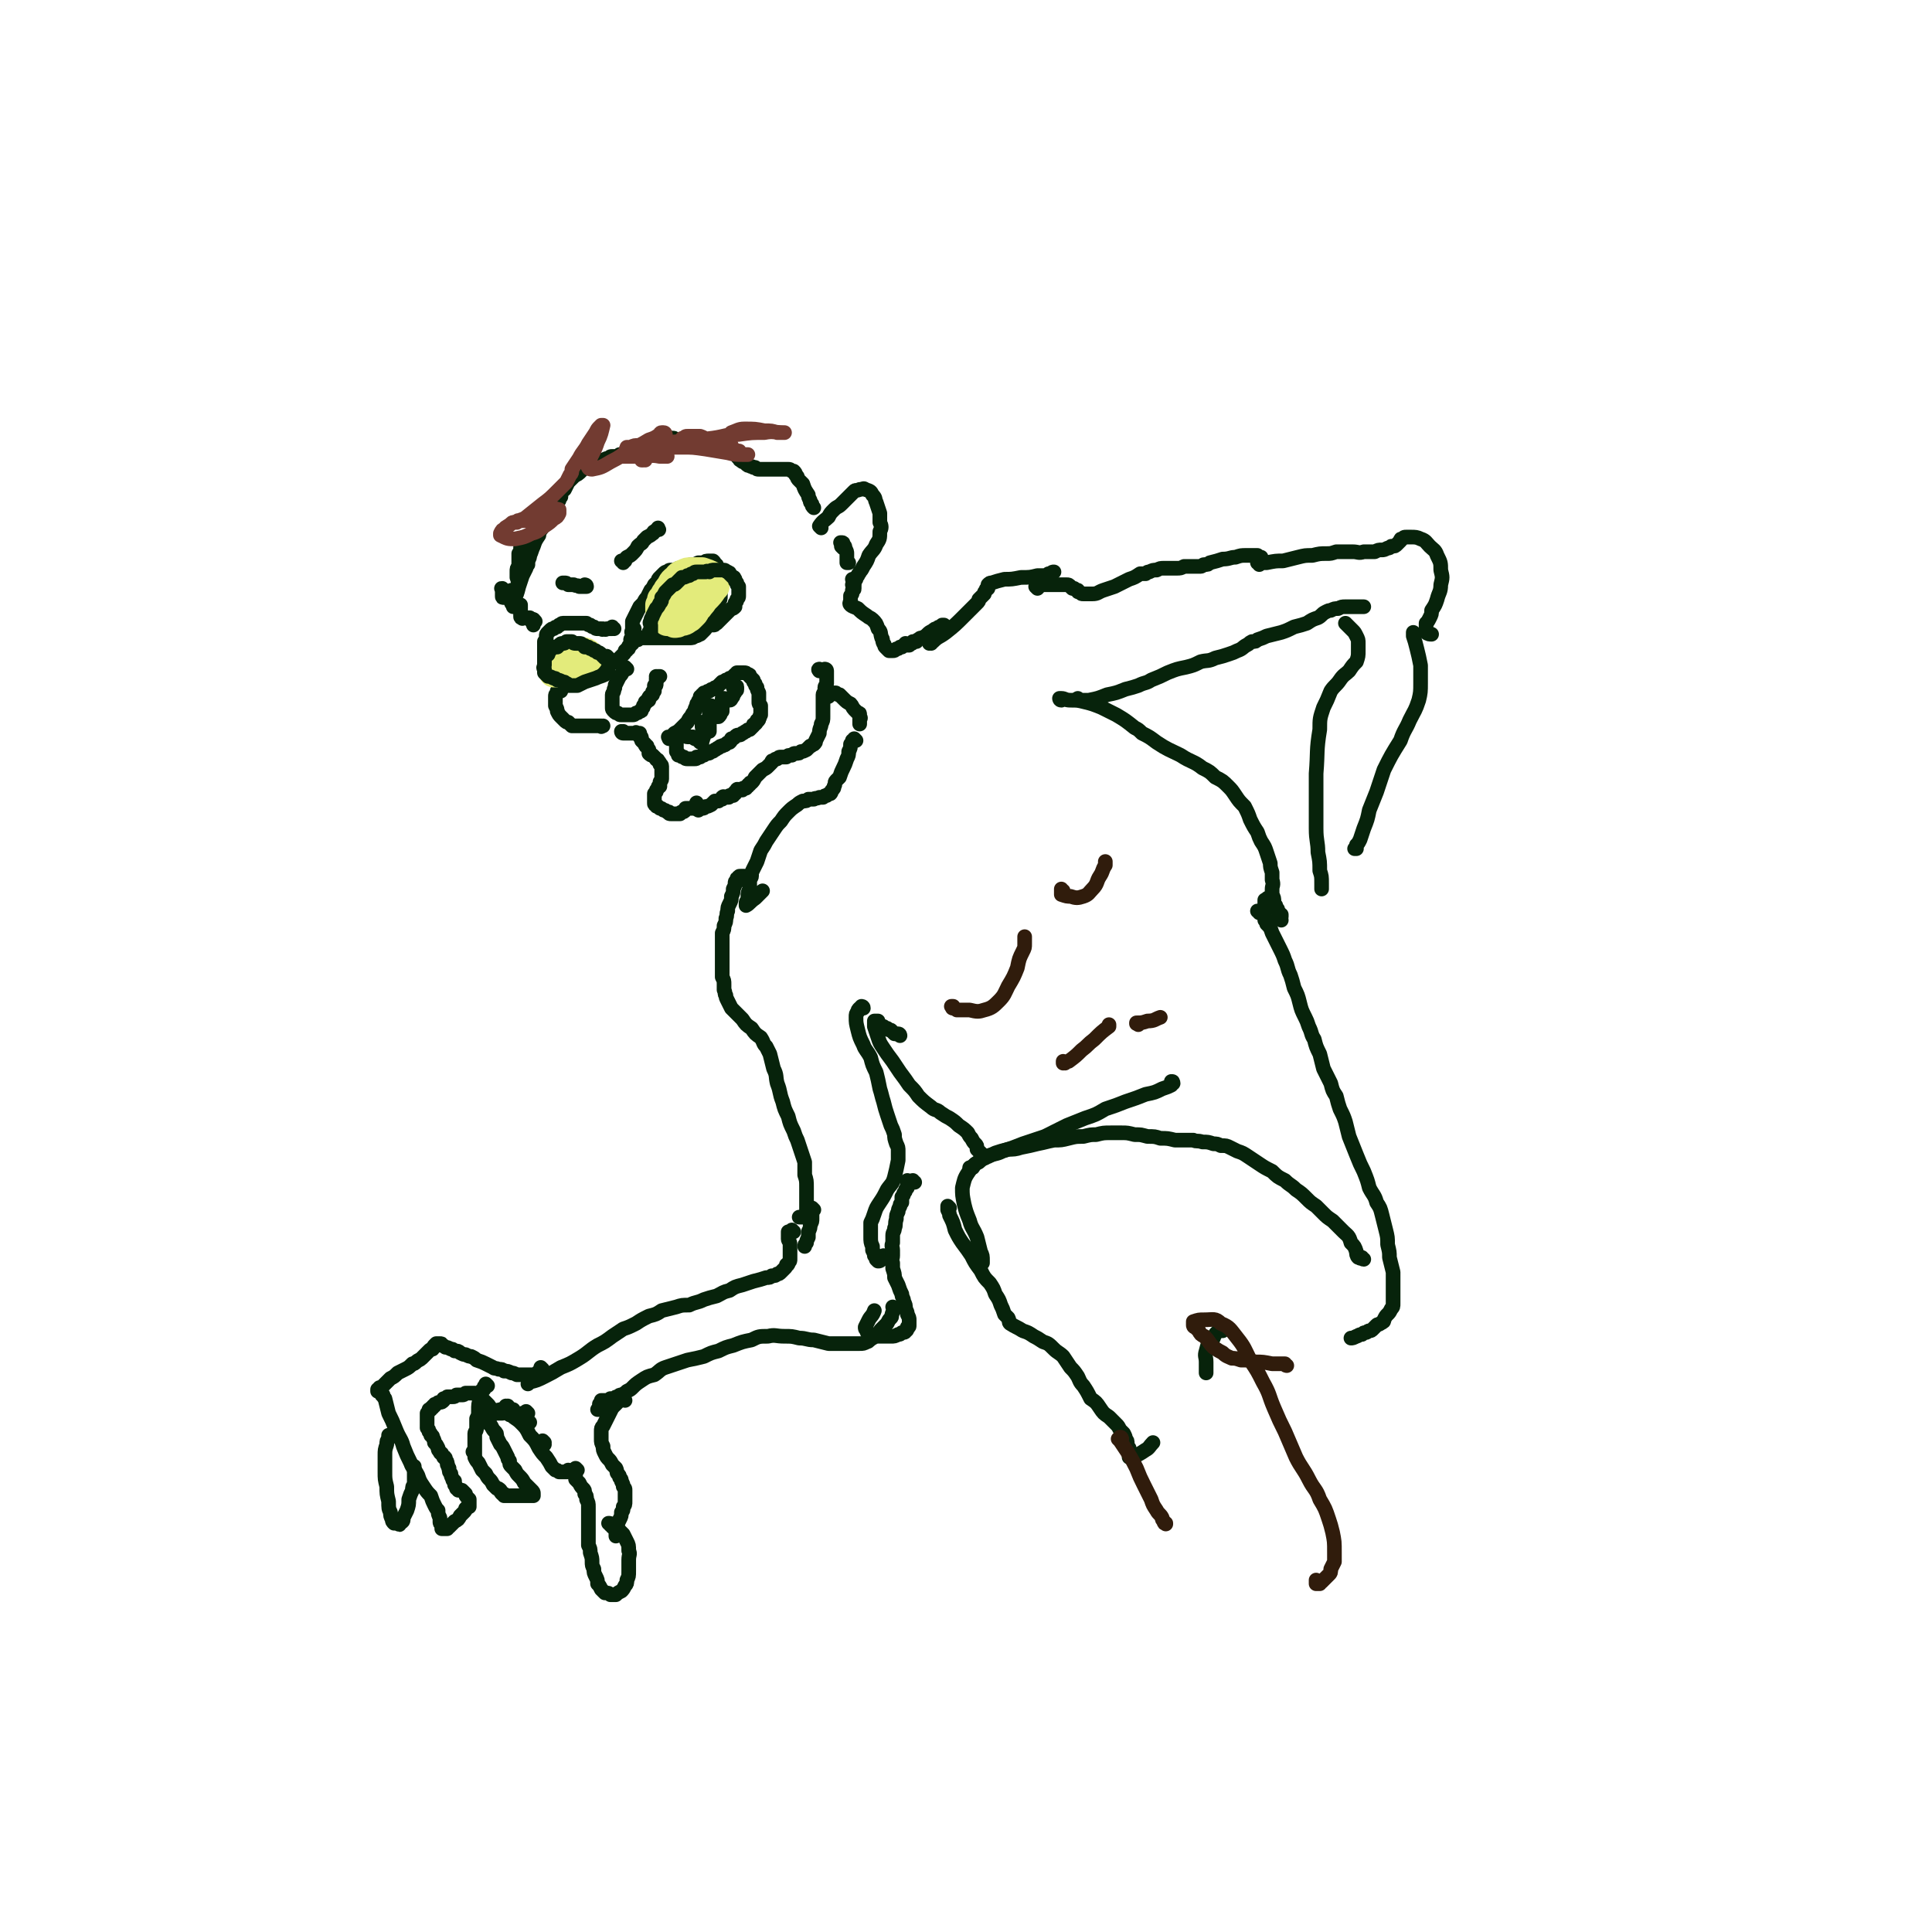 <svg viewBox='0 0 1054 1054' version='1.1' xmlns='http://www.w3.org/2000/svg' xmlns:xlink='http://www.w3.org/1999/xlink'><g fill='none' stroke='rgb(7,35,11)' stroke-width='8' stroke-linecap='round' stroke-linejoin='round'><path d='M286,297c0,0 0,-1 -1,-1 0,0 1,1 1,1 -1,1 -1,0 -1,1 -1,0 -1,0 -1,1 0,0 0,0 0,1 0,1 0,1 -1,2 0,4 0,4 0,7 -1,1 -1,1 -1,3 0,1 0,1 0,2 0,1 0,1 0,1 '/><path d='M284,316c0,0 -1,-1 -1,-1 -1,2 0,3 0,5 -1,3 -2,3 -3,6 0,1 0,1 -1,2 0,0 0,1 0,1 0,0 1,0 1,-1 2,-4 2,-4 3,-8 1,-3 1,-3 2,-6 1,-2 1,-2 2,-4 0,-1 0,-1 1,-2 0,-1 0,-1 0,-2 1,-2 1,-2 1,-3 1,-2 1,-3 2,-5 1,-3 1,-3 3,-6 0,-1 0,-1 1,-3 1,-1 1,-1 1,-2 1,-1 1,-2 1,-3 0,0 1,0 1,-1 0,-1 0,-1 0,-1 0,0 0,0 0,-1 0,0 0,0 1,-1 0,0 0,0 0,-1 1,0 1,0 1,0 1,-1 1,-1 1,-1 0,0 0,0 0,-1 0,0 0,0 1,0 0,-1 0,-1 1,-1 0,-1 0,-1 1,-1 0,-1 0,-1 1,-2 0,-1 0,-1 1,-2 0,0 0,0 0,-1 0,0 0,0 0,-1 0,0 0,0 1,-1 0,0 0,-1 1,-1 1,-2 1,-2 2,-4 2,-2 2,-2 3,-3 1,-1 2,-1 3,-2 1,-1 1,-1 2,-2 1,-1 1,-1 2,-1 1,-1 1,-1 2,-1 1,-1 1,-1 3,-1 1,-1 1,-1 2,-1 1,-1 1,-1 2,-1 2,-1 2,-1 3,-1 1,-1 1,-1 2,-1 1,0 1,0 1,0 2,0 2,0 3,-1 2,0 2,0 3,-1 2,0 2,0 4,-1 2,0 2,0 3,-1 2,0 2,0 3,-1 1,0 1,0 3,-1 1,0 1,0 2,0 2,-1 2,-1 3,-2 2,0 2,0 3,-1 1,0 1,0 2,0 1,-1 1,-1 2,-1 1,0 1,0 1,0 1,0 1,0 1,1 0,0 0,0 1,0 1,1 1,0 2,0 0,0 0,0 1,0 2,1 2,1 3,1 1,0 1,0 2,0 2,1 1,1 3,1 1,1 1,1 2,1 2,0 2,0 3,1 1,0 1,0 3,0 1,0 1,0 2,0 1,0 1,1 2,1 1,0 1,0 2,0 1,0 1,0 2,0 1,0 1,0 2,0 0,0 0,0 1,0 0,0 1,0 1,0 0,0 0,1 1,1 0,1 0,1 1,2 0,1 0,1 1,2 1,0 0,1 1,1 1,1 1,1 2,1 1,1 1,1 1,1 1,1 1,1 2,1 1,1 1,0 2,1 1,0 1,0 1,0 1,1 1,1 2,1 1,0 1,0 2,0 1,0 1,0 2,0 1,0 1,0 2,0 1,0 1,0 2,0 1,0 1,0 1,0 1,0 1,0 1,0 1,0 1,0 1,0 1,0 1,0 1,0 0,0 0,0 1,0 0,0 0,0 1,0 0,0 0,0 1,0 1,0 1,0 1,0 1,0 1,0 2,1 1,0 1,0 1,0 1,1 1,1 1,2 1,0 0,1 1,1 0,1 0,1 1,2 1,1 1,1 2,2 1,3 1,3 3,6 0,1 0,1 1,3 0,1 0,1 1,2 0,1 0,1 1,2 0,0 0,0 0,0 '/><path d='M275,322c-1,0 -1,-1 -1,-1 -1,0 0,0 0,1 0,0 0,0 0,1 0,1 0,1 0,1 0,1 0,1 0,1 0,1 0,1 1,1 0,0 0,0 0,0 '/><path d='M280,323c0,0 0,-1 -1,-1 0,0 1,0 1,1 0,0 0,0 0,0 0,1 0,1 0,2 0,1 0,1 0,2 0,1 0,1 0,2 0,1 0,1 0,2 0,0 0,0 1,0 0,0 0,0 0,0 1,-1 1,-1 2,-1 0,0 0,0 0,0 1,0 1,0 1,0 0,1 0,1 0,2 0,1 0,1 0,3 0,1 0,1 0,1 0,1 0,1 1,1 0,1 0,0 0,0 1,0 1,0 1,0 1,0 1,0 1,0 1,0 1,0 1,0 1,0 1,0 1,0 0,0 0,0 0,0 0,1 0,1 1,1 0,0 -1,0 0,1 0,0 0,0 0,0 0,0 0,0 1,0 0,0 0,-1 0,-1 '/><path d='M292,339c0,0 -1,-1 -1,-1 0,0 0,0 0,1 0,0 0,0 0,1 0,0 0,0 0,0 0,0 0,0 0,1 '/><path d='M335,343c0,0 -1,0 -1,-1 0,0 0,1 0,1 0,0 0,0 -1,0 -1,0 -1,0 -2,0 -1,1 -1,0 -2,0 0,0 0,1 -1,0 -1,0 -1,0 -2,0 -1,0 -1,0 -2,-1 -1,0 -1,0 -2,-1 -1,0 -1,0 -2,-1 -1,0 -1,0 -2,0 -2,0 -2,0 -3,0 -1,0 -1,0 -2,0 -1,0 -1,0 -2,0 -1,0 -1,0 -2,0 -1,0 -1,0 -2,0 -1,0 -1,1 -2,1 0,0 0,0 -1,1 -1,0 -1,0 -2,1 -1,0 -1,0 -2,1 0,0 0,0 0,0 -1,1 -1,1 -1,1 -1,1 -1,1 -1,2 0,0 0,0 0,1 0,1 0,1 -1,2 0,2 0,2 0,3 0,2 0,2 0,3 0,2 0,2 0,4 1,1 0,1 1,3 0,1 0,1 1,2 1,1 1,1 2,2 1,1 1,1 2,1 2,1 2,1 3,1 1,1 1,1 3,1 2,0 2,0 4,0 1,0 1,0 3,0 1,0 1,0 3,0 2,-1 2,-1 3,-1 1,-1 1,-1 3,-1 1,-1 1,-1 3,-2 1,-1 1,-1 3,-2 1,-1 1,-1 2,-2 2,-1 2,0 3,-1 1,-1 1,-1 2,-2 1,-1 1,-1 2,-2 1,-1 1,-1 1,-2 1,0 1,0 1,-1 1,0 1,0 1,-1 0,0 0,0 0,0 0,-1 0,-1 1,-1 0,0 0,0 0,-1 0,0 1,0 1,0 0,0 0,0 0,0 0,0 0,0 0,0 0,0 0,0 0,-1 0,0 0,0 0,0 -1,-1 0,-1 0,-1 0,-1 0,-1 0,-2 0,-2 -1,-2 0,-3 0,-3 0,-3 0,-5 1,-2 1,-2 2,-4 1,-2 1,-2 2,-4 1,-1 1,-1 2,-2 1,-2 1,-2 2,-3 1,-2 1,-2 2,-4 1,-1 1,-1 2,-3 1,-1 1,-1 2,-2 0,-1 0,-1 1,-2 1,-1 1,-1 2,-2 1,-1 1,-1 2,-1 1,-1 1,-1 2,-1 2,0 2,0 4,-1 2,0 2,0 4,-1 1,0 1,0 3,-1 2,0 2,0 4,-1 1,0 1,0 3,0 1,-1 1,-1 3,-1 0,0 0,0 1,0 1,0 1,0 1,0 1,1 1,1 1,2 1,0 1,0 1,1 1,2 1,2 1,3 1,2 1,2 1,4 0,2 0,2 0,4 0,2 0,2 0,5 0,2 0,2 -1,3 0,2 0,2 -1,5 -1,1 -1,1 -2,3 -1,2 -1,1 -2,3 -1,1 -1,1 -1,2 -1,2 -1,2 -2,3 -1,1 -1,1 -2,2 -1,0 -1,1 -3,1 -1,1 -1,1 -3,1 -1,0 -1,0 -2,0 -2,0 -2,0 -3,0 -1,0 -1,0 -3,0 -1,0 -1,0 -2,0 -1,0 -1,0 -2,0 -1,0 -1,0 -2,0 -1,0 -1,0 -2,0 -1,0 -1,0 -2,0 -1,0 -1,0 -2,0 -1,0 -1,0 -2,0 -1,0 -1,0 -2,0 -1,0 -1,0 -2,0 -1,0 -1,0 -2,1 0,0 0,0 -1,0 -1,0 -1,0 -1,0 -1,0 -1,0 -1,0 0,0 0,0 0,0 0,0 0,0 0,0 0,0 0,0 0,0 0,1 -1,0 -1,0 0,0 0,0 1,0 0,0 0,0 0,0 0,1 -1,0 -1,0 0,-1 1,0 1,-1 0,0 0,0 0,0 0,-1 0,-1 0,-1 0,0 0,0 0,0 0,0 0,0 0,0 0,0 0,0 0,0 0,0 0,0 0,0 0,-1 0,-1 0,-1 0,0 0,0 0,0 0,-1 0,-1 0,-1 0,-1 0,-1 0,-1 0,0 1,0 1,-1 '/><path d='M340,307c0,0 0,-1 -1,-1 0,0 1,0 1,1 0,0 0,0 0,0 0,-1 0,-1 1,-1 0,-1 0,-1 1,-2 2,-1 2,-1 3,-2 2,-2 2,-2 3,-4 2,-2 2,-1 3,-3 1,-1 1,-1 2,-2 2,-1 2,-1 3,-2 1,0 0,-1 1,-1 1,-1 1,-1 2,-1 0,0 0,0 0,-1 0,0 0,0 0,0 0,1 1,1 0,1 0,0 0,0 0,0 '/><path d='M320,320c0,0 -1,-1 -1,-1 0,0 1,0 1,1 -1,0 -1,0 -2,0 -1,0 -1,0 -2,0 -1,-1 -1,0 -3,-1 -1,0 -1,0 -3,0 -1,-1 -1,-1 -2,-1 0,0 0,0 -1,0 '/><path d='M342,365c0,0 -1,-1 -1,-1 0,0 0,0 0,1 -1,1 -1,1 -1,1 -1,2 -1,2 -2,3 -1,2 -1,2 -2,4 -1,1 0,2 -1,3 0,2 -1,2 -1,3 0,2 0,2 0,3 0,1 0,1 0,3 0,0 0,1 0,1 0,1 0,1 1,2 1,1 1,1 2,1 1,1 1,1 2,1 1,0 1,0 1,0 1,0 1,0 2,0 1,0 1,0 2,0 0,0 0,0 1,0 1,0 1,0 2,-1 1,0 1,0 2,-1 1,0 1,0 1,-1 1,-1 1,-1 1,-2 1,-1 1,-1 1,-2 1,0 1,0 1,-1 1,0 0,0 1,0 0,-1 0,-1 0,-1 0,-1 0,-1 1,-1 0,-1 0,-1 1,-1 0,-1 0,-1 0,-1 0,-1 0,-1 1,-1 0,0 0,0 0,-1 0,0 0,0 0,-1 0,0 0,0 0,-1 1,0 1,0 1,-1 0,0 0,0 0,-1 0,0 0,0 0,-1 0,0 0,0 0,-1 0,0 0,0 0,0 0,0 0,0 0,0 0,0 0,0 0,0 1,0 0,0 0,-1 0,0 0,1 1,1 0,0 0,-1 0,-1 1,0 1,0 1,0 '/><path d='M306,377c0,-1 -1,-1 -1,-1 0,0 0,0 0,0 0,1 0,1 -1,1 0,1 0,1 0,1 -1,1 -1,1 -1,2 0,1 0,1 0,2 0,1 0,1 0,2 0,1 0,1 0,1 1,2 1,2 1,3 1,2 1,2 2,3 1,1 1,1 2,2 1,1 1,1 2,1 1,1 1,1 2,2 2,0 2,0 4,0 2,0 2,0 3,0 2,0 2,0 3,0 2,0 2,0 3,0 0,0 0,0 1,0 1,0 1,0 1,0 1,0 1,0 1,0 0,1 0,0 1,0 '/><path d='M341,400c-1,0 -1,0 -1,-1 0,0 0,1 0,1 0,0 0,0 0,0 0,0 0,0 0,0 0,0 -1,0 -1,-1 0,0 0,1 1,1 0,0 0,0 0,0 0,0 -1,0 -1,-1 0,0 0,1 1,1 0,0 0,0 0,0 0,0 -1,0 -1,-1 0,0 1,1 1,1 0,0 0,0 0,0 0,0 0,0 0,0 1,0 1,0 1,0 0,0 0,0 0,0 0,0 0,0 1,0 0,0 0,0 0,0 0,0 0,0 0,0 1,0 1,0 1,0 0,0 0,0 0,0 1,0 1,0 1,0 0,0 0,0 1,0 0,0 0,0 0,0 0,0 0,0 0,0 0,0 0,0 1,0 0,0 0,0 0,0 1,0 1,-1 1,0 1,0 1,0 1,0 0,0 1,0 1,0 0,0 0,0 0,1 0,0 0,0 0,0 0,1 0,1 0,1 0,0 0,0 0,0 1,0 1,0 1,1 0,0 0,0 0,0 0,1 0,1 0,1 1,1 1,1 1,1 1,1 1,1 1,1 0,1 0,1 1,1 0,1 0,1 1,2 0,1 0,1 0,2 1,1 1,1 2,1 1,1 1,1 2,2 0,1 1,0 1,1 1,1 1,1 1,2 0,0 1,0 1,1 0,1 0,1 0,2 0,1 0,1 0,2 0,0 0,0 0,1 0,1 0,1 0,2 0,1 -1,1 -1,2 0,1 0,1 0,2 -1,0 -1,0 -1,1 -1,1 -1,1 -1,2 0,0 0,0 -1,1 0,0 0,0 0,1 0,0 0,0 0,1 0,0 0,0 0,1 0,0 0,0 0,0 0,1 0,1 0,1 0,1 0,1 0,1 0,1 0,1 1,1 0,1 0,1 1,1 0,0 0,0 1,1 1,0 1,0 2,1 1,0 1,0 2,1 0,0 0,0 1,0 0,1 0,1 1,1 1,0 1,0 1,0 1,0 1,0 2,0 1,0 1,0 2,0 0,0 0,-1 1,-1 1,0 1,0 2,-1 0,0 0,0 0,-1 1,0 1,0 1,0 1,0 1,0 1,0 0,0 0,0 0,0 0,0 0,0 0,0 1,0 1,0 1,0 0,0 0,0 0,0 0,0 0,0 1,0 0,0 0,0 0,0 0,0 0,0 0,0 1,0 1,0 1,0 0,0 0,0 0,0 0,0 0,0 0,0 0,0 0,0 0,0 0,0 1,0 1,0 0,0 0,0 0,0 0,0 -1,-1 -1,-1 0,0 0,0 1,1 0,0 0,0 0,0 0,0 -1,-1 -1,-1 0,0 0,0 1,1 0,0 0,0 0,0 0,0 -1,-1 -1,-1 0,0 0,0 1,1 0,0 0,0 0,0 0,-1 0,-1 0,-1 0,0 0,0 0,0 0,0 0,0 0,0 0,0 0,0 0,0 0,0 0,0 0,0 1,0 0,-1 0,-1 0,0 0,0 0,1 0,0 0,0 0,0 1,0 0,-1 0,-1 0,0 0,1 0,1 0,0 0,-1 0,-1 0,0 0,0 0,-1 0,0 0,0 0,0 '/><path d='M366,403c-1,0 -1,-1 -1,-1 -1,0 0,0 0,1 0,0 0,0 0,0 1,-1 1,-1 1,-1 1,-1 1,-1 2,-2 2,-1 2,-1 3,-2 2,-2 2,-2 4,-4 1,-2 1,-2 2,-3 1,-2 1,-2 2,-3 0,-1 0,-1 1,-3 0,-1 0,-1 1,-2 0,-1 0,-1 1,-1 0,-1 0,-1 0,-2 1,0 1,0 1,-1 1,0 1,0 1,-1 1,0 1,0 1,0 1,-1 1,-1 2,-1 1,-1 1,-1 2,-1 1,-1 1,-1 2,-1 1,-1 1,-1 1,-1 1,-1 1,-1 2,-2 1,0 1,0 2,-1 1,0 1,0 2,-1 1,0 1,0 2,-1 0,0 0,0 1,-1 1,0 0,0 1,-1 0,0 0,0 1,0 1,0 1,0 1,0 1,0 1,0 2,0 1,0 1,0 2,1 1,0 1,0 1,1 1,1 1,1 2,2 0,1 0,1 1,2 0,1 0,1 1,2 0,1 0,1 1,3 0,1 0,1 0,2 0,2 0,2 0,3 0,1 0,1 1,2 0,0 0,0 0,1 0,1 0,1 0,2 0,1 0,1 0,2 -1,1 0,1 -1,2 0,1 0,1 -1,1 0,1 0,1 -1,2 -1,0 -1,0 -1,1 -1,1 -1,1 -2,2 -1,0 -1,0 -2,1 -1,0 -1,1 -2,1 -1,1 -1,1 -2,1 -1,0 -1,0 -2,1 -1,1 -1,1 -2,1 0,1 0,1 -1,2 -1,0 -1,0 -2,1 -1,1 -1,0 -2,1 -1,0 -1,0 -2,1 -1,0 -1,1 -2,1 -1,1 -1,1 -2,1 -1,1 -1,1 -2,1 -1,0 -1,0 -2,1 -1,0 -1,0 -2,1 -1,0 -1,0 -2,0 0,1 0,1 -1,1 -1,0 -1,0 -3,0 0,0 0,0 -1,0 -1,0 -1,0 -2,-1 -1,0 -1,0 -2,-1 0,0 0,0 -1,0 0,-1 0,-1 0,-1 -1,-1 -1,-1 -1,-1 0,-1 0,-1 0,-2 0,-1 0,-1 0,-2 0,-1 0,-1 0,-2 1,-1 1,-1 1,-2 1,0 1,0 1,0 1,-1 1,-1 1,-1 0,0 0,0 1,0 0,0 0,0 1,0 1,0 0,1 1,1 1,0 1,0 2,0 1,0 1,0 1,0 1,1 1,1 1,1 1,0 1,0 1,0 1,1 1,1 1,1 0,0 0,0 1,1 0,0 0,0 0,0 1,0 1,0 1,0 0,0 0,0 0,0 0,-1 0,-1 0,-1 1,-1 0,-1 0,-1 1,-1 1,-1 1,-2 0,-1 0,-1 0,-2 0,-1 0,-1 0,-2 0,-1 -1,-1 -1,-2 0,0 0,0 0,0 0,-1 0,-1 0,-1 0,0 0,0 0,0 0,0 0,0 0,0 0,1 0,1 0,2 0,1 0,1 1,1 0,1 0,1 1,1 0,1 0,1 1,1 0,0 0,0 0,0 1,0 1,0 1,0 0,-1 0,-1 0,-1 0,-2 0,-2 0,-3 0,-1 0,-1 0,-2 0,-2 0,-2 0,-3 0,-1 0,-1 0,-2 0,-1 0,-1 0,-2 0,0 0,0 0,-1 0,0 1,0 1,0 0,1 0,1 0,1 1,1 1,1 1,2 0,1 0,1 1,2 0,0 0,0 0,0 1,1 1,1 1,1 1,0 1,0 1,0 1,-1 1,-1 1,-2 1,-1 1,-1 1,-1 0,-1 0,-1 0,-2 0,-1 0,-1 0,-2 0,-1 0,-1 0,-1 0,-1 0,-1 0,-1 0,-1 0,-1 0,-1 0,0 0,0 1,0 0,0 0,0 1,1 0,0 0,0 0,0 1,0 1,0 1,0 1,0 1,0 1,0 1,0 1,-1 1,-1 1,-1 1,-1 1,-2 1,-1 1,-1 1,-2 1,-1 1,0 1,-1 0,-1 0,-1 0,-1 0,0 0,0 0,0 0,-1 0,0 -1,0 0,0 0,0 -1,0 0,0 0,0 0,0 1,0 0,-1 0,-1 0,0 0,0 1,1 '/><path d='M381,442c0,0 -1,-1 -1,-1 0,0 0,0 1,0 0,0 0,0 0,0 0,0 0,0 0,0 0,0 0,1 1,0 0,0 0,0 1,0 1,0 1,0 2,-1 1,0 1,0 3,-1 1,-1 1,-1 2,-2 1,0 1,0 2,0 1,-1 1,-1 2,-1 0,-1 0,-1 0,-1 1,-1 1,0 1,0 1,0 1,0 1,0 1,0 1,0 1,0 1,0 1,0 1,-1 0,0 0,0 1,0 0,0 0,0 0,0 0,0 0,0 0,0 1,-1 1,0 1,0 0,-1 0,-1 0,-1 0,0 0,0 0,0 0,0 0,0 0,0 1,0 1,0 1,0 0,-1 0,-1 0,-1 1,0 1,0 1,-1 1,0 1,0 1,0 0,0 0,0 0,0 0,0 0,0 0,0 0,0 0,0 0,0 0,0 0,0 -1,0 0,-1 1,0 1,0 0,0 0,0 0,0 0,0 0,0 -1,0 0,-1 1,0 1,0 0,0 0,0 0,0 0,0 0,0 -1,0 0,-1 1,0 1,0 0,0 0,0 0,0 0,0 0,0 0,0 0,0 0,0 0,0 0,0 0,0 1,0 0,0 0,0 0,0 1,0 1,0 1,0 0,-1 0,-1 1,-1 0,0 0,0 1,0 0,-1 0,-1 1,-1 0,-1 0,-1 1,-1 0,-1 0,-1 1,-1 1,-1 1,-1 2,-3 1,-1 1,-1 2,-2 1,-1 1,-1 2,-2 2,-1 2,-1 3,-2 1,-1 1,-1 2,-2 0,-1 0,-1 1,-1 1,-1 1,-1 2,-1 1,-1 1,-1 2,-1 2,0 2,0 3,0 1,-1 1,-1 3,-1 1,-1 1,-1 2,-1 2,0 2,0 3,-1 1,0 1,0 3,-1 1,-1 1,-1 2,-2 1,0 1,-1 2,-1 1,-1 1,-1 1,-2 1,-2 1,-2 2,-4 0,-3 1,-3 1,-5 1,-2 1,-2 1,-4 0,-2 0,-2 0,-4 0,-1 0,-1 0,-3 0,-1 0,-1 0,-2 0,-2 0,-2 0,-3 0,-1 1,-1 1,-2 0,-1 0,-1 0,-2 0,-1 1,-1 1,-2 0,-1 0,-1 0,-1 0,-1 0,-1 0,-2 0,0 0,0 0,0 0,-1 0,-1 0,-1 0,0 0,0 0,0 0,0 0,0 0,0 0,-1 0,-1 0,-1 0,0 0,0 0,-1 0,0 0,0 0,0 0,-1 0,-1 0,-1 0,0 0,0 0,0 0,0 0,0 0,0 0,0 0,0 0,0 0,0 0,0 0,0 0,0 -1,-1 -1,-1 0,0 1,0 1,1 0,0 -1,0 -1,0 0,0 0,0 -1,0 0,0 0,0 -1,0 0,0 0,0 0,0 -1,0 -1,0 -1,0 0,0 0,0 0,0 0,0 0,0 0,0 0,0 0,0 0,-1 -1,0 0,1 0,1 0,0 0,0 0,0 0,0 0,0 0,-1 '/><path d='M448,288c0,0 -1,-1 -1,-1 0,0 0,0 0,0 0,0 0,0 0,0 0,0 0,0 0,0 2,-3 3,-3 5,-5 1,-2 1,-2 3,-4 2,-2 2,-1 4,-3 2,-2 2,-2 5,-5 1,-1 1,-1 2,-2 1,-1 1,0 3,-1 2,0 2,-1 3,0 3,1 3,1 4,3 2,2 1,2 2,4 1,3 1,3 2,6 0,2 0,2 0,5 1,2 1,3 0,5 0,4 0,4 -2,7 -1,3 -2,3 -4,6 -1,3 -1,3 -3,6 -1,2 -1,2 -2,3 0,1 -1,1 -1,2 -1,1 -1,1 -1,2 0,0 0,0 -1,1 0,0 0,0 0,0 0,0 0,0 0,0 0,1 0,1 0,1 0,0 0,0 -1,1 0,0 0,0 0,0 0,0 0,0 0,0 1,0 0,0 0,0 '/><path d='M460,299c0,0 -1,-1 -1,-1 0,0 0,0 0,0 0,0 0,0 0,0 0,0 0,0 0,-1 0,0 0,0 0,-1 0,0 -1,0 0,0 0,0 0,0 0,0 1,0 1,0 1,1 1,1 1,1 1,2 1,2 1,2 1,3 0,1 0,1 0,2 0,1 0,1 0,2 0,0 0,0 0,1 1,0 1,0 1,0 '/><path d='M466,317c0,0 0,-1 -1,-1 0,0 1,1 1,1 0,0 0,0 0,0 0,1 0,0 0,1 0,0 0,0 0,1 0,1 0,1 0,2 0,1 0,0 -1,1 0,2 0,2 -1,3 0,1 0,1 0,2 0,2 -1,2 0,3 1,1 2,1 4,2 2,2 2,2 5,4 1,1 2,1 3,2 2,2 2,2 3,5 2,2 1,2 2,5 1,1 0,1 1,3 1,1 0,1 1,2 1,1 1,1 2,2 1,0 1,0 2,0 1,0 1,0 2,-1 1,0 1,0 2,-1 0,0 0,0 1,0 1,-1 1,-1 1,-1 1,-1 1,0 1,0 0,-1 0,0 0,0 0,0 0,0 1,0 0,0 0,0 0,0 0,0 0,0 0,0 0,0 0,-1 -1,-1 0,0 1,0 1,1 0,0 0,0 0,0 0,0 0,-1 -1,-1 0,0 1,0 1,1 0,0 0,0 0,0 0,0 -1,-1 -1,-1 0,0 1,0 1,1 1,0 1,0 1,0 1,-1 1,-1 1,-1 1,0 1,0 1,-1 1,0 1,0 2,0 0,-1 1,-1 1,-1 1,-1 1,-1 2,-1 2,-1 2,-1 3,-2 1,-1 1,-1 3,-2 1,-1 1,-1 2,-1 1,-1 1,-1 2,-1 1,0 1,-1 1,-1 1,0 1,0 1,0 0,0 0,0 0,0 0,0 0,0 0,0 -1,0 -1,0 -2,1 0,1 0,1 -1,1 '/><path d='M508,351c0,0 -1,-1 -1,-1 0,0 0,1 0,1 1,0 1,-1 2,-1 3,-3 3,-2 7,-5 5,-4 5,-4 10,-9 3,-3 3,-3 7,-7 1,-1 1,-1 1,-2 2,-2 2,-2 3,-3 0,-1 0,-1 1,-2 0,-1 0,-1 1,-1 0,-1 0,-1 0,-1 0,-1 0,-1 0,-1 1,-1 1,-1 2,-1 3,-1 3,-1 7,-2 4,0 4,0 9,-1 5,0 5,0 9,-1 2,0 2,0 4,0 1,0 1,0 2,-1 1,0 1,0 2,0 0,-1 0,-1 1,-1 0,0 0,0 0,0 0,0 0,0 0,0 '/><path d='M452,380c0,0 0,-1 -1,-1 0,0 1,0 1,0 0,0 0,0 0,0 0,1 -1,0 -1,0 0,0 1,0 1,0 0,0 0,0 0,0 0,0 0,0 0,0 0,0 0,0 0,0 0,-1 0,0 0,0 0,0 0,0 0,0 0,0 0,0 0,0 1,0 1,0 1,-1 0,0 0,0 1,0 0,0 0,0 1,0 1,0 1,0 1,0 1,1 1,1 2,1 1,1 1,1 2,2 2,2 2,2 4,3 1,1 1,2 2,3 1,1 1,1 2,2 1,0 1,0 1,1 0,1 0,1 0,1 1,1 0,1 0,1 0,1 0,1 0,2 0,1 0,1 0,1 '/><path d='M467,404c0,0 -1,-1 -1,-1 0,0 0,0 0,1 0,0 0,0 -1,0 0,1 0,1 -1,2 0,2 0,2 -1,4 0,2 0,2 -1,4 -1,3 -1,3 -2,5 -1,2 -1,2 -2,5 -1,1 -1,1 -2,2 -1,1 0,2 -1,3 0,1 0,1 -1,2 -1,1 0,1 -1,2 -1,0 -1,0 -2,1 -1,0 -1,0 -2,1 -1,0 -1,0 -2,0 -2,1 -2,0 -3,1 -1,0 -1,0 -3,0 -1,1 -1,1 -3,1 -2,1 -2,1 -3,2 -3,2 -3,2 -5,4 -2,2 -2,2 -4,5 -2,2 -2,2 -4,5 -2,3 -2,3 -4,6 -1,2 -1,2 -3,5 -1,3 -1,3 -2,6 -1,2 -1,2 -2,4 -1,2 -1,2 -1,4 0,1 -1,1 -1,3 0,2 0,2 0,4 -1,2 -1,2 -1,4 0,1 0,1 0,2 -1,1 -1,1 -1,2 0,0 0,1 0,1 2,-1 2,-2 5,-4 2,-2 2,-2 4,-4 '/><path d='M566,321c0,0 -1,-1 -1,-1 0,0 1,0 1,0 0,0 0,0 0,0 0,0 0,0 0,0 0,0 0,0 0,0 0,0 0,0 1,0 0,-1 0,-1 1,-1 2,0 2,0 3,0 1,0 1,0 3,0 1,0 1,0 3,0 1,0 1,0 2,0 1,0 1,0 3,0 1,0 1,0 2,1 0,0 0,0 1,1 1,0 1,0 1,0 1,1 1,1 2,1 0,1 0,1 1,1 1,1 1,1 2,1 0,0 0,0 1,0 2,0 2,0 4,0 3,0 3,-1 6,-2 3,-1 3,-1 6,-2 4,-2 4,-2 8,-4 3,-1 3,-1 6,-3 1,0 1,0 3,0 1,-1 1,-1 2,-1 2,-1 2,-1 4,-1 2,-1 2,-1 4,-1 2,0 2,0 4,0 2,0 2,0 3,0 2,0 2,0 4,-1 2,0 2,0 3,0 2,0 2,0 3,0 1,0 1,0 3,0 1,0 1,-1 2,-1 2,0 2,0 3,-1 4,-1 4,-1 7,-2 4,0 4,-1 7,-1 3,-1 3,-1 6,-1 1,0 1,0 3,0 1,0 1,0 3,0 1,1 1,1 2,1 0,0 0,0 0,1 '/><path d='M589,382c0,0 -1,0 -1,-1 0,0 0,1 1,1 0,0 0,0 0,0 3,0 3,0 5,0 5,-1 5,-1 10,-3 5,-1 5,-1 10,-3 4,-1 4,-1 7,-2 4,-2 4,-1 7,-3 5,-2 5,-2 9,-4 5,-2 5,-2 10,-3 4,-1 4,-1 8,-3 4,-1 4,0 8,-2 4,-1 4,-1 7,-2 3,-1 3,-1 5,-2 3,-1 3,-2 5,-3 2,-1 1,-1 3,-2 2,0 2,0 3,-1 3,-1 3,-1 5,-2 4,-1 4,-1 8,-2 3,-1 3,-1 7,-3 4,-1 4,-1 7,-2 3,-2 3,-2 6,-3 2,-1 2,-2 4,-3 2,-1 2,-1 3,-1 2,-1 2,-1 4,-1 2,-1 2,-1 4,-1 2,0 2,0 4,0 1,0 1,0 2,0 1,0 1,0 3,0 0,0 0,0 1,0 0,0 0,0 0,0 '/><path d='M687,308c0,0 0,-1 -1,-1 0,0 1,0 1,0 0,0 0,0 0,0 2,0 2,0 4,0 5,-1 5,-1 9,-1 4,-1 4,-1 8,-2 4,-1 4,-1 8,-1 4,-1 4,-1 8,-1 2,0 2,0 5,-1 2,0 2,0 4,0 3,0 3,0 5,0 3,0 3,1 6,0 3,0 3,0 6,0 2,-1 2,-1 4,-1 1,0 1,0 3,-1 1,0 1,0 2,-1 2,0 2,0 3,-1 1,-1 1,-1 2,-2 0,-1 0,-1 1,-1 1,-1 1,-1 2,-1 2,0 2,0 3,0 2,0 3,0 5,1 3,1 3,2 5,4 2,2 3,2 4,5 2,4 2,4 2,8 1,4 1,4 0,8 0,4 -1,4 -2,8 -1,3 -1,3 -3,6 0,2 0,2 -1,4 -1,2 -1,2 -2,3 0,1 0,1 0,3 0,1 0,1 0,2 1,1 2,1 3,1 '/><path d='M735,341c0,0 -1,-1 -1,-1 0,0 0,0 1,1 0,0 0,0 0,0 0,0 0,0 0,0 1,1 1,1 1,1 1,1 1,1 2,2 1,1 1,1 2,3 1,2 1,2 1,4 0,2 0,2 0,4 0,3 0,3 -1,6 -2,2 -2,2 -4,5 -2,2 -3,2 -5,5 -2,3 -3,3 -5,6 -2,5 -2,5 -4,9 -2,6 -2,6 -2,12 -2,12 -1,12 -2,24 0,8 0,8 0,16 0,7 0,7 0,14 0,7 1,7 1,13 1,5 1,5 1,10 1,3 1,3 1,7 0,1 0,1 0,2 0,0 0,0 0,1 0,0 0,0 0,0 '/><path d='M772,346c0,0 -1,-1 -1,-1 0,0 0,1 0,1 0,0 0,1 0,1 1,3 1,3 2,7 1,4 1,4 2,9 0,5 0,5 0,10 0,4 0,5 -1,9 -2,6 -2,5 -5,11 -2,5 -3,5 -5,11 -5,8 -5,8 -9,16 -2,6 -2,6 -4,12 -2,5 -2,5 -4,10 -1,5 -1,5 -3,10 -1,3 -1,3 -2,6 -1,2 -1,2 -2,3 0,1 0,1 0,2 -1,0 -1,0 -1,0 '/><path d='M579,382c-1,0 -1,-1 -1,-1 0,0 0,0 0,0 0,0 1,0 1,0 2,0 2,1 5,1 4,0 4,0 8,1 4,1 4,1 9,3 4,2 4,2 8,4 5,3 5,3 10,7 2,1 2,1 4,3 4,2 4,2 8,5 6,4 7,4 13,7 6,4 7,3 12,7 4,2 4,2 7,5 4,2 4,2 7,5 2,2 2,2 4,5 2,3 2,3 5,6 2,4 2,4 3,7 2,4 2,4 4,7 1,3 1,3 2,5 2,3 2,3 3,6 1,3 1,3 2,6 0,2 0,2 1,5 0,2 0,2 0,4 1,3 0,3 0,5 0,1 0,1 0,3 1,2 1,2 1,4 0,1 0,1 1,2 0,1 0,1 1,2 0,1 0,1 1,2 0,0 0,0 0,1 0,0 0,0 0,1 0,0 0,0 0,0 0,0 0,0 0,0 1,0 1,0 1,0 0,0 0,0 0,-1 '/><path d='M408,481c-1,0 -1,-1 -1,-1 -1,0 0,0 0,0 0,0 0,0 0,0 0,0 0,0 0,0 -1,0 -1,0 -1,0 0,0 0,0 0,0 0,0 0,0 0,-1 0,0 0,0 0,0 0,0 0,0 0,-1 0,0 0,0 0,0 0,0 0,0 0,0 -1,0 -1,0 -1,0 0,0 0,0 0,0 -1,0 -1,0 -1,0 -1,0 -1,0 -1,1 -1,0 -1,0 -1,1 -1,1 -1,1 -1,2 0,1 0,1 -1,3 0,2 0,2 -1,4 0,2 0,2 -1,4 -1,2 -1,2 -1,4 -1,2 0,2 -1,4 0,2 0,2 -1,4 0,2 0,2 -1,4 0,2 0,2 0,5 0,2 0,2 0,4 0,2 0,2 0,4 0,2 0,2 0,4 0,2 0,2 0,4 0,2 0,2 0,3 1,2 1,2 1,4 0,2 0,2 0,3 1,2 0,2 1,3 0,1 0,1 1,3 1,2 1,2 2,4 3,3 3,3 6,6 2,3 2,3 5,5 2,3 2,3 5,5 2,3 1,3 3,5 1,2 1,2 2,4 1,4 1,4 2,8 2,4 1,4 2,8 2,5 1,5 3,10 1,4 1,4 3,8 1,4 1,4 3,8 1,3 1,3 2,5 1,3 1,3 2,6 1,3 1,3 2,6 0,4 0,4 0,7 1,3 1,3 1,7 0,2 0,2 0,4 0,2 0,2 0,3 0,1 0,1 0,3 0,1 0,1 0,3 0,1 0,1 0,2 -1,0 -1,0 -2,1 -1,0 -1,0 -1,0 0,0 -1,0 -1,0 '/><path d='M471,550c0,-1 -1,-1 -1,-1 0,0 0,0 0,0 0,1 -1,1 -1,1 -1,1 -1,1 -1,2 -1,1 -1,1 -1,3 0,3 0,3 1,7 1,4 1,4 3,8 1,3 2,3 4,7 1,4 1,4 3,8 1,4 1,4 2,9 1,3 1,4 2,7 1,4 1,4 2,7 1,3 1,3 2,6 1,2 1,2 2,5 0,2 0,2 1,5 1,2 1,2 1,4 0,2 0,2 0,5 -1,5 -1,5 -2,9 -1,4 -2,4 -4,7 -2,4 -2,4 -4,7 -2,3 -2,3 -3,6 -1,3 -1,3 -2,5 0,4 0,4 0,8 0,2 0,3 1,5 0,1 0,1 0,2 1,2 1,2 1,3 1,1 1,1 1,2 1,1 1,1 1,1 1,0 1,0 2,-1 1,0 1,-1 1,-2 '/><path d='M444,660c0,0 -1,-1 -1,-1 0,0 0,1 0,2 0,0 0,0 0,0 0,1 0,1 0,2 0,1 0,1 0,2 0,1 0,2 -1,3 0,2 0,2 -1,4 0,2 0,2 0,3 -1,2 -1,2 -1,3 -1,1 -1,1 -1,2 '/><path d='M499,645c-1,0 -1,0 -1,-1 -1,0 0,1 -1,1 0,0 0,0 0,0 0,0 0,0 -1,0 0,0 0,0 0,0 0,0 0,0 0,0 0,0 0,0 -1,0 0,0 0,0 0,0 0,0 0,0 0,0 1,0 0,0 0,-1 0,0 0,1 0,1 0,0 0,0 0,0 1,0 0,0 0,-1 0,0 0,1 0,1 0,0 0,0 0,0 0,0 0,0 0,1 0,0 0,0 0,1 0,0 0,0 0,1 0,0 0,0 -1,1 0,1 0,1 -1,2 0,1 0,1 -1,2 0,1 0,1 0,3 -1,1 -1,1 -1,2 -1,2 -1,2 -1,3 -1,2 -1,2 -1,4 -1,3 0,3 -1,5 0,2 -1,2 -1,4 0,2 0,2 0,4 -1,2 0,2 0,4 0,1 0,1 0,3 0,2 -1,2 0,4 0,2 0,2 0,3 1,3 1,3 1,5 1,2 1,2 2,4 1,3 1,3 2,5 0,2 1,2 1,4 1,2 1,2 1,4 1,2 1,2 1,3 1,2 1,2 1,3 0,1 0,1 0,3 0,1 0,1 -1,1 0,1 0,2 -1,2 0,1 -1,1 -2,1 -1,1 -1,1 -2,1 -2,1 -2,1 -4,1 -1,0 -1,0 -3,0 -2,0 -2,0 -4,0 -1,0 -1,0 -3,0 -1,-1 -1,-1 -2,-1 -1,-1 -1,-1 -1,-2 -1,-1 -1,-1 -1,-2 1,-2 1,-2 2,-4 1,-2 2,-2 3,-5 '/><path d='M433,672c-1,0 -1,-1 -1,-1 0,0 0,0 0,1 0,0 0,0 -1,0 0,0 -1,0 -1,0 0,1 0,1 0,1 0,1 0,1 0,1 0,1 0,1 0,2 0,1 1,1 1,3 0,1 0,1 0,3 0,1 0,1 0,2 0,2 0,2 0,3 0,1 0,1 -1,2 0,1 0,1 -1,1 0,1 0,1 -1,2 -1,1 -1,1 -2,2 -1,1 -1,1 -2,1 -1,1 -1,1 -3,1 -1,1 -1,1 -3,1 -3,1 -3,1 -7,2 -3,1 -3,1 -6,2 -4,1 -4,1 -7,3 -4,1 -3,1 -7,3 -4,1 -4,1 -7,2 -4,2 -4,1 -8,3 -4,0 -4,0 -7,1 -4,1 -4,1 -8,2 -3,2 -3,2 -7,3 -4,2 -4,2 -7,4 -4,2 -4,2 -7,3 -3,2 -3,2 -6,4 -4,3 -4,3 -8,5 -5,3 -5,4 -10,7 -5,3 -5,3 -10,5 -5,3 -5,3 -9,5 -4,2 -4,2 -8,3 -1,1 -1,1 -1,1 '/><path d='M488,714c0,0 -1,-1 -1,-1 0,0 1,1 1,1 0,1 -1,1 -1,2 -1,2 0,2 -1,3 -1,1 -1,1 -2,3 -1,1 -1,1 -3,3 -1,1 -1,1 -2,3 -2,1 -2,1 -3,2 -2,1 -2,2 -3,2 -2,1 -2,1 -4,1 -3,0 -3,0 -5,0 -3,0 -3,0 -7,0 -2,0 -3,0 -5,0 -4,-1 -4,-1 -8,-2 -4,0 -4,-1 -8,-1 -4,-1 -4,-1 -8,-1 -5,0 -5,-1 -9,0 -5,0 -5,0 -9,2 -5,1 -5,1 -10,3 -4,1 -4,1 -8,3 -4,1 -4,1 -8,3 -4,1 -4,1 -9,2 -3,1 -3,1 -6,2 -3,1 -3,1 -6,2 -3,1 -3,2 -6,4 -4,1 -4,1 -7,3 -3,2 -3,2 -5,4 -1,1 -1,1 -3,2 -1,1 -1,1 -3,2 -1,0 -1,0 -2,1 -1,0 -1,0 -2,1 -1,0 -1,0 -2,0 -1,1 -1,1 -1,1 -1,0 -1,0 -1,0 -1,0 -1,0 -1,0 -1,0 -1,0 -1,0 0,0 0,0 -1,0 0,1 0,1 0,1 0,0 0,0 0,0 0,0 0,0 0,1 0,0 0,0 -1,0 0,0 0,0 0,0 0,1 0,1 0,1 0,1 0,0 0,1 0,0 0,0 0,0 0,0 0,0 0,1 0,0 0,-1 -1,0 0,0 1,0 0,0 0,0 0,0 0,0 0,0 0,0 0,0 '/><path d='M341,764c-1,-1 -1,-1 -1,-1 0,0 0,0 0,0 0,0 0,0 -1,0 -1,0 -1,0 -1,1 -1,1 -1,1 -3,3 -1,1 -1,1 -2,3 -1,2 -1,2 -2,4 -1,2 -1,2 -2,4 -1,1 -1,1 -1,3 0,2 0,2 0,4 0,2 0,2 1,4 0,2 0,2 1,4 1,2 1,2 2,3 1,1 1,1 2,3 1,1 1,1 2,2 1,2 0,2 1,3 1,1 1,1 1,2 1,1 1,1 1,2 1,2 1,2 1,3 1,1 1,1 1,2 0,2 0,2 0,3 0,1 0,1 0,3 0,2 0,2 -1,3 0,2 0,2 -1,3 0,2 0,2 -1,4 -1,2 -1,2 -1,3 -1,2 -1,2 -1,3 0,1 0,1 0,2 0,1 0,1 0,1 0,0 0,0 0,0 '/><path d='M315,802c0,0 -1,-1 -1,-1 0,0 0,0 0,1 0,0 0,0 0,1 0,1 0,1 0,2 0,1 0,1 0,2 1,1 1,1 2,2 1,2 1,2 2,3 1,1 1,1 1,3 1,1 1,1 1,3 1,2 1,2 1,4 0,2 0,2 0,3 0,2 0,2 0,4 0,3 0,3 0,5 0,3 0,3 0,5 0,2 0,2 0,4 1,2 1,2 1,4 1,3 1,3 1,5 0,2 0,2 1,4 0,2 0,2 1,4 1,2 1,2 1,4 1,1 1,1 2,3 1,1 1,1 2,2 2,0 2,0 3,1 1,0 2,0 3,0 1,-1 1,-1 3,-2 1,-1 1,-1 2,-3 1,-1 1,-1 1,-3 1,-2 1,-2 1,-5 0,-3 0,-3 0,-6 0,-3 1,-3 0,-5 0,-3 0,-3 -1,-5 -1,-2 -1,-2 -2,-4 -1,-1 -1,-1 -2,-2 -1,-1 -1,-1 -2,-2 -1,0 -1,0 -2,0 0,-1 0,-1 -1,-1 0,-1 0,-1 -1,-1 '/><path d='M296,747c0,0 0,0 -1,-1 0,0 1,1 1,1 -1,0 -1,0 -1,1 -1,1 -1,0 -2,1 -1,1 -1,1 -2,1 -1,0 -1,0 -2,0 -1,0 -1,0 -3,0 -2,0 -2,0 -4,0 -2,-1 -2,-1 -3,-1 -2,-1 -2,-1 -4,-1 -1,-1 -1,-1 -3,-1 -2,-1 -2,0 -3,-1 -2,-1 -2,-1 -4,-2 -2,-1 -2,-1 -5,-2 -1,-1 -1,-1 -3,-2 -1,0 -1,0 -3,-1 -1,0 -1,0 -3,-1 -1,-1 -1,-1 -3,-1 -1,-1 -1,-1 -2,-1 -2,-1 -2,-1 -3,-1 -1,-1 -1,-1 -2,-1 0,-1 0,-1 -1,-1 0,0 0,0 -1,0 0,0 0,0 0,0 0,0 0,0 -1,0 0,0 0,0 0,0 -1,1 -1,1 -1,1 -1,1 0,1 -1,2 -1,0 -1,0 -2,1 -1,1 -1,1 -2,2 -1,1 -1,1 -2,2 -1,1 -2,1 -3,2 -1,1 -1,1 -2,1 -2,2 -2,2 -4,3 -2,1 -2,1 -4,2 -2,2 -2,2 -4,3 -1,1 -1,1 -2,2 -1,1 -1,1 -2,2 -1,1 -1,1 -2,1 0,1 0,1 -1,1 0,0 0,0 0,1 0,0 0,0 0,0 0,0 0,0 0,0 1,0 1,0 1,0 0,0 0,-1 0,0 1,0 0,0 1,0 0,1 0,1 0,1 0,1 0,1 1,1 0,1 0,1 1,2 1,4 1,4 2,8 2,4 2,4 4,9 2,5 3,5 4,9 2,5 2,5 4,9 1,3 2,3 4,7 1,3 1,3 3,6 2,3 2,3 4,5 1,3 1,3 2,5 1,2 1,2 2,3 0,2 0,2 1,4 0,1 0,1 0,2 0,1 0,1 1,2 0,1 0,1 0,2 0,0 1,0 1,0 0,0 0,0 1,0 0,0 0,0 1,0 0,-1 0,-1 1,-1 1,-1 1,-1 1,-1 1,-1 1,-1 2,-2 2,-1 2,-1 3,-3 1,-1 1,-1 2,-2 1,-1 1,-1 1,-2 1,-1 1,-1 2,-1 0,-1 0,-1 0,-1 0,-1 0,-1 0,-1 0,-1 0,-1 0,-1 0,-1 0,-1 0,-1 -1,-1 -1,-1 -1,-1 -1,-1 -1,-1 -1,-2 -1,-1 -1,-1 -2,-2 -1,0 -1,0 -2,0 0,-1 0,-1 -1,-1 0,-1 0,-1 -1,-2 0,-1 0,-1 0,-2 -1,-1 -1,0 -1,-1 -1,-2 -1,-2 -1,-3 -1,-1 -1,-1 -1,-3 -1,-1 0,-1 -1,-2 0,-2 0,-1 -1,-3 0,-1 0,-1 -1,-1 0,-1 -1,-1 -1,-2 -1,0 -1,-1 -1,-1 -1,-1 -1,-1 -1,-2 -1,-2 -1,-2 -2,-3 0,-1 0,-1 -1,-3 0,-1 0,0 -1,-1 0,-1 0,-1 -1,-2 0,-1 0,-1 -1,-2 0,-1 0,-1 0,-2 0,-1 0,-1 0,-1 0,-1 0,-1 0,-2 0,-1 0,-1 0,-2 0,0 0,0 0,-1 0,0 0,0 1,-1 0,0 0,0 0,-1 1,0 0,0 1,0 0,-1 0,-1 1,-1 0,-1 0,-1 1,-1 0,-1 0,-1 1,-1 1,-1 1,-1 2,-1 1,0 1,0 2,-1 0,0 0,-1 0,-1 1,0 1,0 2,-1 0,0 0,0 1,0 1,0 1,0 2,0 1,0 1,0 2,-1 2,0 2,0 3,0 1,0 1,0 2,-1 1,0 1,0 2,0 0,0 0,0 1,0 0,0 0,0 1,0 0,0 0,0 0,0 1,0 1,0 1,0 1,1 1,0 1,1 1,0 1,0 2,1 1,1 1,1 2,2 1,1 1,1 2,2 1,1 1,1 1,2 1,1 1,1 2,1 0,1 0,1 1,1 0,0 0,1 0,1 1,0 1,0 1,0 1,0 1,0 1,0 0,0 0,0 0,0 0,0 0,0 0,0 1,0 1,0 1,0 0,0 0,0 0,0 0,0 0,0 1,0 0,0 0,0 0,0 0,0 0,0 0,0 0,0 0,0 0,0 0,-1 0,-1 0,-1 0,0 0,0 1,0 0,0 0,0 0,0 0,-1 0,-1 0,-1 0,0 0,0 0,0 0,0 0,0 0,0 0,0 0,0 0,0 1,0 1,0 1,0 0,0 0,0 0,0 0,0 0,0 0,0 0,-1 0,-1 1,-1 0,0 0,0 0,0 0,0 0,0 0,0 0,1 0,0 0,0 0,0 0,0 0,0 0,0 0,0 0,0 0,0 0,0 0,-1 0,0 0,1 0,1 0,0 0,0 0,0 0,0 0,0 0,-1 0,0 0,1 0,1 0,0 0,0 0,0 0,0 0,0 0,0 0,0 0,0 0,0 1,0 0,0 0,-1 0,0 0,1 0,1 0,0 0,0 0,0 0,0 0,0 0,0 1,0 0,-1 0,-1 0,0 0,0 0,1 0,0 0,0 0,0 0,0 0,0 0,-1 0,0 0,0 0,0 0,0 0,0 0,0 0,0 0,0 0,0 0,1 0,0 -1,0 0,0 0,0 0,0 0,0 0,0 0,0 '/><path d='M266,756c0,0 -1,-1 -1,-1 0,0 0,1 0,1 0,0 -1,0 -1,1 0,0 0,0 0,1 -1,0 -1,0 -1,1 -1,2 -1,2 -1,4 -1,3 -1,3 -1,7 0,2 0,2 -1,4 0,3 0,3 0,5 0,2 -1,2 -1,3 0,2 0,2 0,4 0,1 0,1 0,2 0,1 0,1 0,2 0,1 0,1 0,1 0,1 0,1 0,1 0,0 0,0 0,1 0,0 0,0 0,0 0,0 -1,-1 -1,-1 0,0 1,0 1,1 0,0 0,0 0,1 0,0 0,0 0,1 1,2 1,2 2,3 1,2 1,2 2,4 1,1 1,1 2,2 1,2 1,2 2,3 1,1 1,1 2,3 1,1 1,1 2,2 1,0 1,0 2,1 0,1 0,1 1,2 0,0 0,0 1,0 0,1 0,1 0,1 0,0 0,0 0,0 0,0 0,0 0,0 1,0 1,0 1,0 0,0 0,0 1,0 0,0 0,0 1,0 0,0 0,0 1,0 1,0 1,0 2,0 1,0 1,0 2,0 1,0 1,0 2,0 1,0 1,0 2,0 1,0 1,0 2,0 1,0 1,0 1,0 1,0 1,0 1,0 0,0 0,0 0,0 0,0 0,0 0,0 0,-1 0,-1 0,-1 0,-1 0,-1 -1,-2 -1,-1 -1,-1 -2,-2 -1,-1 -1,-1 -2,-2 -1,-2 -1,-2 -3,-4 -1,-1 -1,-1 -2,-3 -1,-1 -1,-1 -2,-2 -1,-1 -1,-1 -1,-3 -1,-1 -1,-1 -1,-2 -1,-2 -1,-2 -2,-4 -1,-2 -1,-2 -2,-3 -1,-2 -1,-2 -2,-4 0,-2 0,-2 -1,-3 -1,-1 -1,-1 -2,-3 -1,-1 -1,-1 -1,-1 0,-1 0,-1 0,-2 0,-1 -1,-1 0,-2 0,-1 1,-1 2,-2 1,-1 1,0 2,-1 1,0 1,-1 2,-1 1,0 1,0 2,0 1,0 1,0 1,0 2,0 2,0 4,0 0,0 0,0 0,0 '/><path d='M288,771c0,0 -1,-1 -1,-1 0,0 0,0 0,1 0,0 0,0 0,0 0,0 0,0 0,0 0,0 0,0 0,0 -1,-1 0,0 0,0 0,0 0,0 0,0 -1,0 -1,0 -1,0 0,0 0,0 0,0 0,0 0,0 -1,0 0,1 0,1 0,1 0,0 0,0 0,0 0,1 0,1 0,1 1,1 1,1 1,1 1,1 1,1 2,1 0,0 0,0 1,1 '/><path d='M213,784c0,-1 -1,-1 -1,-1 0,0 0,0 0,0 0,1 0,1 0,2 -1,1 -1,1 -1,3 -1,3 -1,3 -1,6 0,4 0,4 0,9 0,4 0,4 1,8 0,4 0,4 1,8 0,4 0,4 1,6 0,2 0,2 1,4 0,1 0,1 1,2 1,0 1,0 2,0 1,1 1,1 1,0 2,-1 2,-1 2,-3 1,-2 1,-2 2,-4 1,-3 1,-3 1,-6 1,-3 1,-3 2,-5 0,-2 0,-2 1,-3 0,-2 0,-2 0,-4 0,-1 0,-1 0,-3 0,-1 0,-1 0,-3 '/><path d='M277,771c0,0 0,-1 -1,-1 0,0 1,0 1,1 0,0 0,0 0,0 0,0 -1,-1 -1,-1 0,0 1,1 1,1 1,1 1,1 2,1 2,2 3,2 5,4 3,3 3,3 5,7 3,3 3,3 5,7 2,3 2,3 4,5 2,3 2,3 3,5 1,1 1,1 2,2 1,0 1,0 2,1 1,0 1,0 2,0 1,0 1,0 2,0 1,0 1,0 1,-1 '/><path d='M297,787c0,0 -1,-1 -1,-1 0,0 0,1 1,2 0,0 0,0 0,0 '/><path d='M491,565c0,0 0,-1 -1,-1 0,0 0,1 0,0 -1,0 -1,0 -2,0 -1,-1 -1,-1 -2,-2 -1,0 -1,0 -2,-1 -1,0 -1,0 -2,0 0,-1 0,-1 0,-1 -1,0 -1,0 -1,0 -1,0 -1,0 -1,0 -1,0 -1,0 -1,-1 0,0 0,0 0,0 0,-1 0,-1 0,-1 0,0 0,0 0,-1 0,0 0,0 0,0 -1,0 -1,0 -1,0 0,0 0,0 -1,0 0,0 0,0 0,0 0,0 0,0 0,1 0,1 0,1 0,2 1,3 1,3 2,6 1,3 1,3 3,6 2,3 2,3 5,7 2,3 2,3 4,6 3,4 3,4 5,7 3,3 3,3 5,6 3,3 3,3 7,6 2,2 3,1 5,3 3,2 3,2 5,3 3,2 3,2 5,4 3,2 3,2 5,4 1,2 1,2 2,3 1,2 1,2 2,3 1,1 1,1 1,3 1,1 1,1 2,2 1,1 1,1 3,2 '/><path d='M640,591c0,-1 -1,-1 -1,-1 0,0 0,0 0,0 1,0 1,0 0,1 0,0 0,0 0,1 -2,1 -2,1 -5,2 -4,2 -4,2 -9,3 -5,2 -5,2 -11,4 -5,2 -5,2 -11,4 -5,3 -5,3 -11,5 -5,2 -5,2 -10,4 -6,3 -6,3 -12,6 -6,2 -6,2 -12,4 -5,2 -5,2 -11,4 -4,2 -4,1 -9,3 -3,2 -3,2 -6,4 -2,2 -2,2 -4,5 -2,3 -2,4 -3,8 0,4 0,4 1,9 1,4 1,4 3,9 1,4 2,4 4,9 1,4 1,4 2,8 1,2 1,2 1,5 0,1 0,1 0,1 '/><path d='M699,502c0,0 -1,-1 -1,-1 0,0 0,0 0,0 0,1 0,0 -1,0 0,0 0,0 0,0 '/><path d='M687,498c0,0 0,-1 -1,-1 0,0 1,0 1,0 '/><path d='M693,491c0,0 -1,-1 -1,-1 0,0 0,0 0,0 0,0 0,0 0,0 0,0 0,0 0,0 -1,0 -1,0 -1,1 0,0 0,0 -1,0 0,1 0,1 0,1 0,1 0,1 0,1 0,0 0,0 0,1 0,0 0,0 0,0 0,0 0,0 0,0 0,0 0,0 0,1 0,0 0,0 0,0 0,0 0,0 0,0 0,0 0,0 0,0 0,0 0,0 0,0 0,1 0,1 0,1 0,1 0,1 0,1 0,1 0,1 0,1 0,1 -1,1 0,2 0,1 0,1 0,2 1,1 1,1 1,2 2,2 2,2 3,5 2,4 2,4 4,8 2,4 2,4 3,7 2,4 1,4 3,8 1,3 1,3 2,7 2,4 2,4 3,8 1,4 1,4 3,8 1,2 1,2 2,5 2,4 1,4 3,7 1,4 1,4 3,8 1,4 1,4 2,8 2,4 2,4 4,8 1,4 1,4 3,7 1,4 1,4 2,7 2,4 2,4 3,7 1,4 1,4 2,8 2,5 2,5 4,10 2,5 2,5 4,9 2,5 2,5 3,9 2,4 3,4 4,8 2,3 2,3 3,7 1,4 1,4 2,8 1,4 1,4 1,8 1,4 1,4 1,7 1,4 1,4 2,8 0,2 0,2 0,5 0,2 0,2 0,5 0,1 0,1 0,3 0,2 0,2 0,4 0,2 0,2 -1,3 -1,2 -1,2 -2,3 -1,1 -1,1 -2,3 0,1 0,1 -2,2 -1,1 -1,0 -2,1 -1,1 -1,1 -2,2 -1,1 -1,1 -2,1 -1,0 -1,1 -2,1 -1,0 -1,0 -2,1 -2,0 -2,1 -3,1 -2,1 -2,1 -3,1 '/><path d='M744,687c-1,0 -1,-1 -1,-1 -1,0 -1,1 -1,0 -1,0 -1,0 -1,0 -1,-1 -1,-2 -1,-3 -1,-3 -1,-3 -3,-5 -1,-4 -2,-4 -4,-6 -3,-3 -3,-3 -6,-6 -3,-2 -3,-2 -5,-4 -2,-2 -2,-2 -4,-4 -3,-2 -3,-2 -5,-4 -3,-3 -3,-3 -6,-5 -3,-3 -3,-2 -6,-5 -4,-2 -4,-2 -7,-5 -4,-2 -4,-2 -7,-4 -3,-2 -3,-2 -6,-4 -3,-2 -3,-2 -6,-3 -2,-1 -2,-1 -4,-2 -2,-1 -2,-1 -5,-1 -2,-1 -2,-1 -4,-1 -3,-1 -3,-1 -6,-1 -3,-1 -3,0 -5,-1 -3,0 -3,0 -5,0 -3,0 -3,0 -5,0 -4,-1 -4,-1 -8,-1 -3,-1 -3,-1 -7,-1 -4,-1 -3,-1 -7,-1 -4,-1 -4,-1 -7,-1 -3,0 -3,0 -6,0 -4,0 -4,0 -8,1 -3,0 -3,0 -7,1 -4,0 -4,0 -8,1 -4,1 -4,1 -8,1 -5,1 -4,1 -9,2 -4,1 -4,1 -9,2 -3,1 -4,1 -7,1 -4,1 -4,1 -7,2 -2,1 -2,1 -4,2 -1,0 -1,1 -3,1 -1,1 -1,1 -2,2 -2,1 -2,1 -3,2 0,1 0,1 -1,1 0,0 0,0 -1,0 '/><path d='M518,659c0,0 -1,-1 -1,-1 0,0 0,0 0,1 0,0 0,0 0,0 1,0 0,-1 0,-1 0,0 0,1 0,1 0,0 0,1 0,1 1,2 1,2 1,3 2,4 2,4 3,8 2,4 2,4 4,7 3,4 3,4 5,7 2,4 2,4 5,8 2,4 2,4 5,7 2,3 2,3 3,6 2,3 2,3 3,6 1,2 1,2 2,5 1,1 1,1 2,2 1,2 0,2 1,3 3,2 4,2 7,4 3,1 3,1 6,3 2,1 2,1 5,3 3,1 3,1 6,4 2,2 3,2 5,4 2,3 2,3 4,6 2,2 2,2 4,5 1,2 1,3 3,5 2,3 2,3 4,7 3,2 3,2 5,5 2,3 2,3 5,5 2,2 2,2 4,4 1,1 1,1 2,3 1,1 1,1 2,2 1,2 1,2 1,3 1,1 1,1 1,3 0,1 0,1 1,2 0,1 0,1 0,2 0,1 0,1 0,2 0,0 0,0 0,1 0,0 0,0 1,0 0,0 0,0 1,0 4,-2 4,-2 7,-4 2,-1 2,-2 4,-4 '/><path d='M667,726c0,0 0,-1 -1,-1 -2,2 -3,2 -4,5 -3,3 -3,3 -4,7 -1,3 0,3 0,6 0,2 0,2 0,4 0,1 0,1 0,2 '/></g>
<g fill='none' stroke='rgb(227,235,123)' stroke-width='16' stroke-linecap='round' stroke-linejoin='round'><path d='M372,333c0,0 -1,-1 -1,-1 0,0 1,0 0,1 0,0 0,0 0,0 -1,1 -1,1 -1,2 -1,1 -1,1 -1,1 0,1 -1,1 -1,2 0,1 0,1 0,1 0,0 0,1 0,1 1,0 2,0 3,-1 3,0 3,-1 5,-2 1,-1 1,-1 2,-2 1,-1 1,-1 1,-2 1,-1 1,-1 2,-2 0,-1 0,-1 0,-2 0,-1 0,-1 -1,-2 -1,0 -1,0 -2,0 -2,-1 -2,-1 -3,0 -1,0 -1,0 -3,0 -1,1 -1,1 -2,2 -2,1 -2,1 -3,2 -1,1 -1,1 -2,2 -1,1 -1,1 -1,3 0,0 -1,0 0,1 0,1 0,2 0,2 1,0 2,0 3,0 3,-1 3,-1 6,-3 4,-2 4,-2 6,-4 3,-2 3,-2 5,-5 3,-3 3,-3 5,-6 0,-1 0,-1 1,-1 0,-1 0,-1 0,-2 0,-1 1,-1 0,-2 0,-1 -1,-1 -2,-2 -2,-1 -2,-1 -5,-2 -3,0 -3,0 -6,0 -2,0 -2,0 -4,1 -3,1 -3,2 -4,3 -3,2 -2,3 -4,5 -1,1 -1,2 -2,3 -1,2 -1,2 -2,3 0,1 0,1 -1,3 0,1 0,1 0,2 0,0 0,0 0,1 '/><path d='M309,360c0,0 -1,0 -1,-1 0,0 0,1 0,1 0,0 0,0 -1,1 0,0 0,0 -1,1 -1,1 -1,1 -2,2 0,0 -1,0 -1,1 -1,0 -1,0 -1,1 0,0 0,1 0,1 1,0 2,0 3,0 3,0 3,0 5,-1 2,0 2,0 4,-1 2,-1 2,-2 3,-3 1,-1 1,-1 2,-2 1,0 1,0 2,-1 0,-1 0,-1 0,-1 0,-1 0,-1 0,-1 -1,-1 -1,-1 -2,-1 -1,-1 -2,0 -3,0 -2,0 -2,0 -4,0 -2,0 -2,-1 -3,0 -2,0 -2,1 -3,2 -2,0 -2,0 -2,1 -1,1 -1,1 -1,2 '/></g>
<g fill='none' stroke='rgb(7,35,11)' stroke-width='8' stroke-linecap='round' stroke-linejoin='round'><path d='M355,346c0,0 -1,-1 -1,-1 0,0 0,0 1,1 0,0 0,-1 0,-1 0,0 0,0 0,-1 0,0 0,0 0,-1 0,0 0,0 0,0 0,-1 0,-1 0,-1 0,-1 0,-1 0,-1 0,-1 -1,-1 0,-2 0,-2 1,-2 1,-3 1,-2 1,-2 2,-4 1,-1 1,-1 2,-3 1,-1 1,-1 1,-3 1,-1 1,-1 2,-3 1,-1 1,-1 2,-2 1,-1 1,-1 2,-2 1,0 1,0 2,-1 1,-1 1,-1 1,-1 1,-1 1,-1 2,-2 1,0 2,0 3,-1 1,0 1,0 1,0 1,-1 1,-1 2,-1 1,-1 1,-1 2,-1 1,0 1,0 2,0 1,0 1,0 1,0 1,0 1,0 2,0 1,-1 1,0 2,0 1,-1 1,-1 3,-1 1,0 1,0 2,0 0,0 0,0 1,0 1,0 1,0 2,0 1,0 1,1 2,1 1,1 1,0 1,1 1,1 1,1 2,2 1,0 0,0 1,1 0,1 0,1 1,2 0,1 0,1 1,2 0,2 0,2 0,3 0,1 0,1 0,2 0,1 0,1 -1,2 0,1 0,1 -1,2 0,1 0,1 0,2 -1,1 -1,1 -2,1 -1,1 -1,1 -2,2 -1,1 -1,1 -2,2 -1,1 -1,1 -2,2 -1,1 -1,1 -2,2 -1,0 -1,0 -1,0 0,1 0,1 -1,1 '/><path d='M332,359c0,0 -1,-1 -1,-1 0,0 0,1 0,1 0,0 0,0 0,0 -1,0 -1,0 -1,0 -1,-1 -1,-1 -1,-1 -1,-1 -1,-1 -1,-1 -1,-1 -1,-1 -2,-1 0,0 0,0 -1,-1 -1,0 -1,0 -2,-1 -1,0 -1,0 -2,-1 -1,0 -1,0 -2,0 0,-1 0,-1 -1,-1 -1,-1 -1,-1 -2,-1 -1,0 -1,0 -2,0 -1,0 -1,0 -2,-1 0,0 0,0 -1,0 -1,0 -1,0 -2,0 -1,1 -1,1 -2,1 -1,0 -1,0 -2,1 0,0 0,0 -1,1 -1,0 -1,0 -2,0 -1,1 -1,1 -2,1 0,1 0,1 0,1 -1,1 -1,1 -1,2 -1,0 -1,0 -1,1 -1,1 -1,1 -1,2 0,1 0,1 0,2 0,0 0,0 0,1 0,1 -1,1 0,2 0,1 0,1 0,2 1,1 1,1 2,2 1,0 1,0 3,1 1,0 1,0 2,1 1,0 1,0 3,1 1,0 1,0 2,1 1,0 0,0 1,1 1,0 1,0 2,0 2,0 2,0 3,0 2,-1 2,-1 4,-2 3,-1 3,-1 6,-2 2,-1 3,-1 5,-2 1,-1 1,-1 2,-1 '/></g>
<g fill='none' stroke='rgb(114,59,49)' stroke-width='8' stroke-linecap='round' stroke-linejoin='round'><path d='M352,251c0,0 -1,-1 -1,-1 0,0 0,1 0,1 0,0 0,0 -1,0 0,0 0,0 0,0 0,0 0,0 0,0 2,-1 2,-2 4,-3 5,-2 5,-2 9,-4 5,-1 6,0 11,0 6,0 6,-1 12,0 5,0 5,1 9,2 3,1 3,1 7,1 2,1 2,1 3,1 1,0 1,0 2,0 0,0 1,0 1,0 -1,0 -1,0 -2,0 -5,0 -5,0 -9,-1 -6,-1 -6,-1 -12,-2 -7,-1 -7,-1 -13,-1 -6,0 -6,0 -11,1 -4,1 -4,1 -8,2 -3,1 -3,1 -6,2 -2,0 -2,0 -4,0 -1,0 -1,0 -3,0 0,0 -1,0 -1,0 0,0 1,-1 2,-1 4,-2 4,-2 8,-3 5,-1 5,-1 10,-2 3,-1 3,-1 6,-1 1,0 1,0 3,0 1,0 1,0 2,0 0,0 1,0 1,0 0,-1 0,-1 0,-1 0,-1 0,-1 1,-1 0,-1 0,-1 1,-1 1,-1 1,-1 2,-1 3,0 4,0 7,0 3,1 3,2 6,3 2,1 2,1 5,3 1,0 1,0 2,1 1,0 1,1 2,1 1,0 1,0 2,0 1,0 1,0 1,0 1,0 1,0 2,0 0,0 0,0 1,0 0,0 0,0 0,0 1,0 0,1 0,1 0,0 0,0 0,0 0,0 0,0 0,0 -1,0 -1,0 -1,0 -1,-1 -1,-1 -2,-2 0,-1 -1,-1 -1,-2 -1,-1 -1,-1 -1,-2 0,-1 0,-1 0,-2 0,-2 0,-2 1,-3 3,-1 4,-2 7,-2 6,0 6,0 11,1 4,0 4,0 7,1 1,0 2,0 3,0 1,0 1,0 1,0 0,0 0,0 0,0 -6,0 -6,-1 -11,0 -7,0 -7,0 -14,1 -7,0 -7,1 -14,2 -8,1 -8,1 -16,2 -6,0 -6,0 -13,1 -6,0 -6,0 -11,1 -3,0 -3,0 -5,1 -1,0 -1,0 -2,0 0,1 -1,1 0,2 3,1 3,1 7,2 6,1 6,0 11,1 2,0 2,0 4,0 '/><path d='M300,284c0,0 -1,-1 -1,-1 0,0 0,0 0,0 -1,0 -1,0 -2,0 -2,0 -2,0 -3,0 -3,0 -3,0 -6,1 -4,0 -4,0 -8,1 -1,0 -1,1 -3,2 -1,1 -1,0 -2,2 -1,0 -1,0 -2,2 0,0 0,1 0,1 4,2 4,2 8,2 5,-1 5,-1 9,-3 4,-1 4,-2 7,-4 3,-2 3,-2 5,-4 2,-1 2,-1 3,-3 0,0 0,0 0,-1 0,-1 0,-1 0,-1 -4,-1 -4,-1 -8,0 -4,1 -4,2 -8,3 -3,2 -3,2 -6,3 -1,0 0,0 -1,1 -1,0 -2,0 -1,0 2,-1 3,-1 5,-2 5,-4 5,-4 10,-8 4,-3 4,-3 8,-7 2,-2 2,-2 5,-5 1,-2 1,-2 2,-4 1,-1 1,-1 1,-3 2,-3 2,-3 4,-6 2,-4 3,-4 5,-8 2,-3 2,-3 4,-6 1,-2 1,-2 2,-3 1,-1 1,-1 1,-1 1,0 1,0 1,0 -1,4 -1,5 -3,9 -1,3 -1,3 -3,7 -1,2 -1,2 -2,4 0,1 -1,2 0,3 0,0 0,1 2,1 5,-1 5,-1 10,-4 6,-3 5,-3 11,-7 5,-2 5,-2 10,-5 3,-1 3,-1 6,-3 0,0 0,-1 1,-1 1,0 1,0 1,0 1,0 1,1 1,1 -1,1 -1,1 -1,2 0,1 -1,1 0,2 1,1 1,0 2,1 '/></g>
<g fill='none' stroke='rgb(48,28,12)' stroke-width='8' stroke-linecap='round' stroke-linejoin='round'><path d='M612,785c0,0 0,-1 -1,-1 0,0 0,1 0,1 -1,0 -1,0 -1,0 0,0 0,0 0,0 0,0 0,0 1,1 2,3 2,3 4,6 3,5 3,5 5,9 2,5 2,5 4,9 2,4 2,4 4,8 1,3 1,3 3,6 1,2 2,2 3,4 0,1 0,1 1,2 0,1 0,1 1,1 0,1 0,0 0,0 '/><path d='M702,745c0,0 -1,0 -1,-1 -4,0 -4,0 -7,0 -5,-1 -5,-1 -9,-1 -4,-1 -4,-1 -8,-1 -3,-1 -3,-1 -5,-1 -2,-1 -3,-1 -5,-3 -2,-1 -2,-1 -5,-3 -3,-3 -2,-3 -5,-6 -2,-1 -2,-1 -3,-3 -1,-1 -1,-1 -2,-2 -1,0 -1,-1 -1,-1 0,-1 0,-1 0,-2 3,-1 3,-1 6,-1 5,0 6,-1 9,2 5,2 5,3 9,8 4,5 4,6 7,12 4,6 4,6 7,12 4,7 3,7 6,14 3,7 3,7 6,13 3,7 3,7 6,14 3,6 4,6 7,12 3,6 4,5 6,11 3,5 3,5 5,11 1,3 1,3 2,7 1,5 1,5 1,11 0,2 0,2 0,4 0,0 0,0 0,1 -1,2 -1,2 -2,4 0,2 0,2 -1,3 -1,1 -1,1 -2,2 -1,1 -1,1 -2,2 -1,0 -1,0 -1,1 -1,0 -1,0 -1,0 -1,0 -1,0 -1,0 0,-1 0,-1 0,-2 '/><path d='M520,550c0,0 -1,-1 -1,-1 0,0 0,0 1,0 0,1 -1,1 0,1 1,0 1,0 2,1 4,0 4,0 7,0 4,1 5,1 8,0 4,-1 5,-2 8,-5 3,-3 3,-4 5,-8 3,-5 3,-5 5,-10 1,-5 1,-5 3,-9 1,-2 1,-2 1,-4 0,-2 0,-2 0,-3 0,-1 0,-1 0,-1 '/><path d='M580,486c-1,0 -1,-1 -1,-1 0,0 0,1 0,1 0,1 0,1 0,2 3,1 3,1 5,1 3,1 4,1 7,0 3,-1 3,-2 5,-4 3,-3 2,-4 4,-7 2,-3 1,-3 3,-6 0,-1 0,-1 0,-2 '/><path d='M581,580c-1,0 -1,-1 -1,-1 0,0 0,1 0,1 2,-1 2,-1 3,-1 4,-3 4,-3 7,-6 4,-3 3,-3 7,-6 4,-4 4,-4 8,-7 0,-1 0,-1 0,-1 '/><path d='M621,559c0,0 -1,-1 -1,-1 0,0 0,1 0,0 3,0 3,0 6,-1 4,0 4,-1 7,-2 '/></g>
</svg>